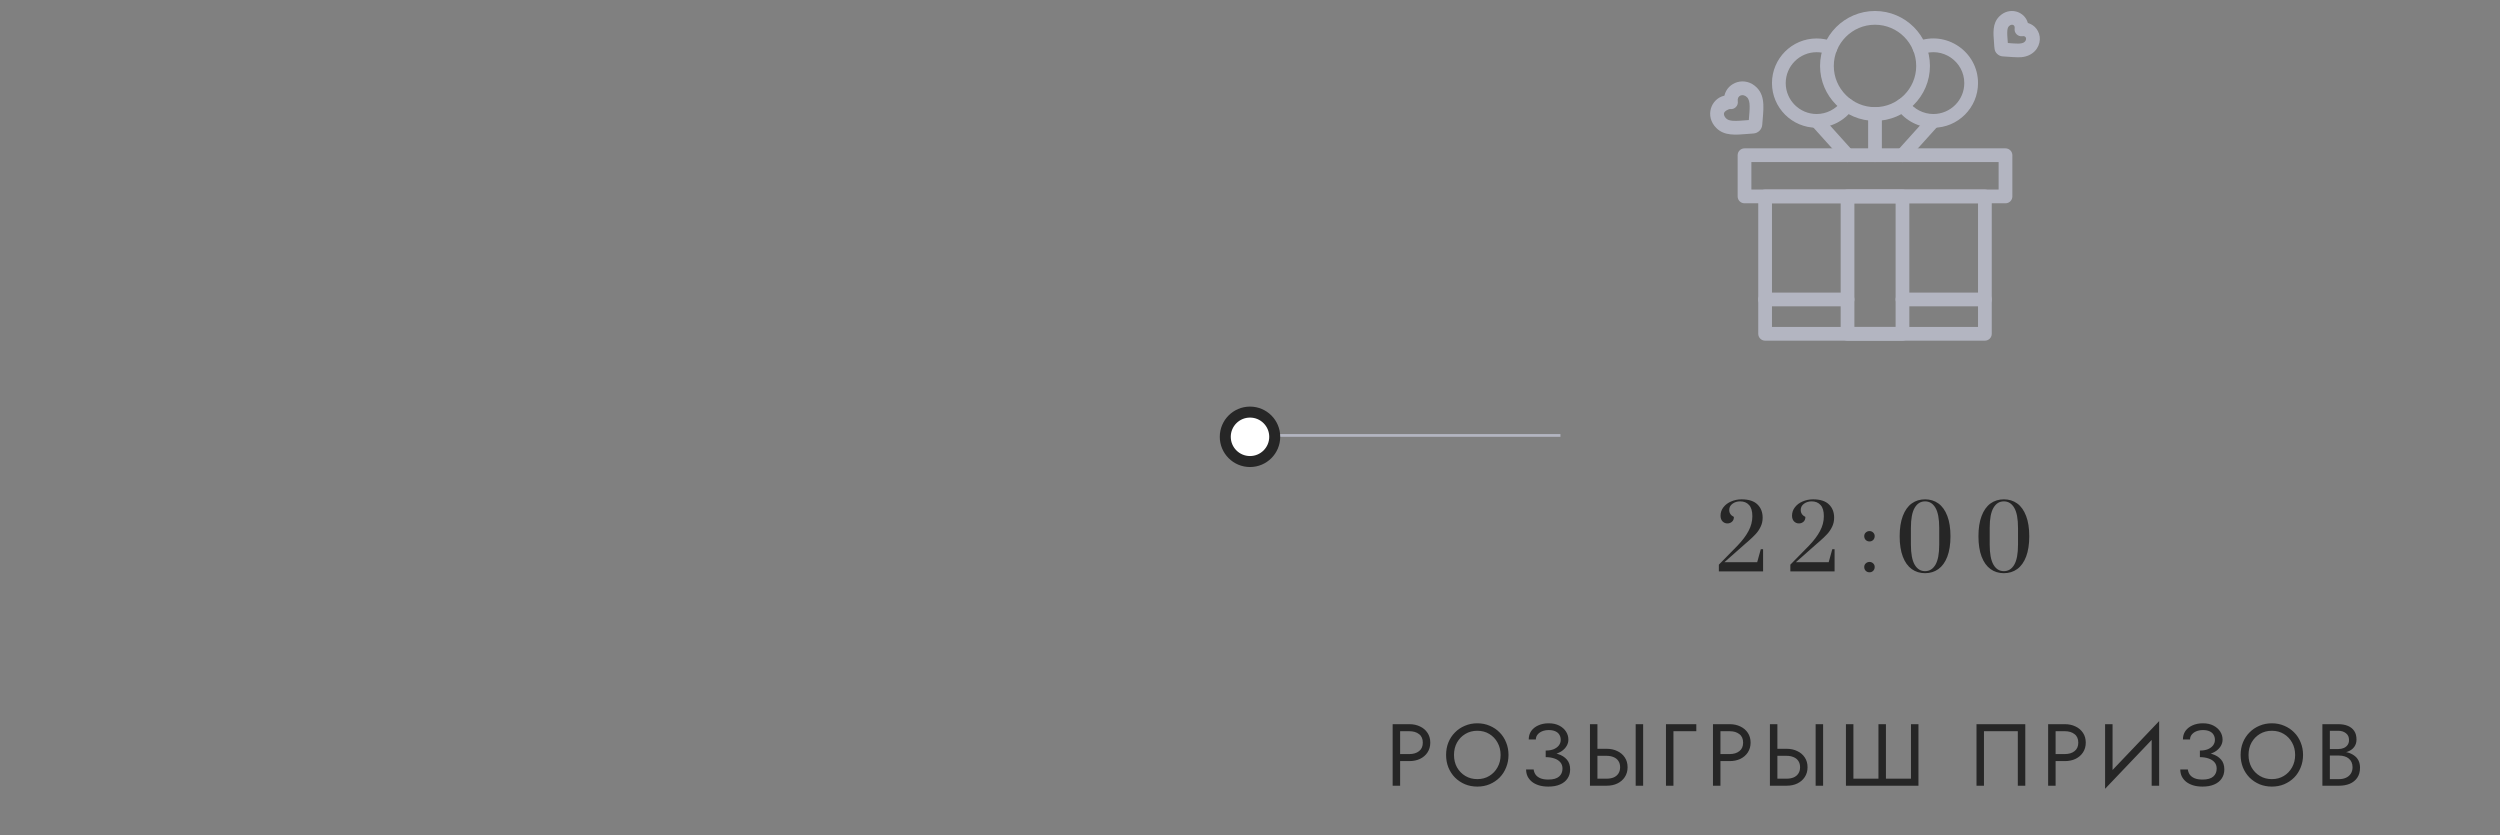 <?xml version="1.0" encoding="UTF-8"?> <svg xmlns="http://www.w3.org/2000/svg" width="455" height="152" viewBox="0 0 455 152" fill="none"><rect x="0" y="0" width="455" height="152" fill="#808080" stroke="none"/> <g clip-path="url(#clip0_3958_1743)"> <path d="M364.507 10.264C364.113 10.238 363.741 10.069 363.461 9.789C362.935 9.263 362.993 8.769 362.914 7.78C362.771 5.995 362.598 4.263 363.873 2.988C365.685 1.176 368.483 2.029 369.07 4.18C370.341 4.527 371.306 5.74 371.248 7.191C371.184 8.747 369.978 10.212 367.911 10.405C367.158 10.476 365.86 10.355 364.507 10.264ZM368.495 7.609C368.958 7.146 368.763 6.478 368.098 6.585C367.259 6.72 366.53 5.993 366.665 5.152C366.773 4.486 366.105 4.291 365.641 4.756C365.515 4.881 365.38 5.077 365.334 5.572C365.286 6.082 365.342 6.777 365.406 7.581C365.412 7.66 365.419 7.741 365.425 7.825C366.769 7.931 368.013 8.091 368.495 7.609Z" fill="#B3B5C1"></path> <path d="M312.369 23.297C310.255 21.184 311.355 17.968 313.843 17.409C314.402 14.919 317.619 13.822 319.731 15.934C321.422 17.625 320.9 20.135 320.729 22.698C320.671 23.556 319.988 24.238 319.132 24.295C318.53 24.335 318.07 24.375 317.962 24.383C315.886 24.548 313.837 24.766 312.369 23.297ZM313.751 20.724C313.762 21.007 313.899 21.292 314.136 21.53C314.322 21.715 314.603 21.913 315.287 21.977C316.04 22.048 317.101 21.94 318.284 21.85C318.427 19.985 318.657 18.395 317.964 17.702C317.199 16.937 316.112 17.38 316.277 18.411C316.413 19.255 315.68 19.979 314.845 19.843C314.724 19.824 313.73 20.205 313.751 20.724Z" fill="#B3B5C1"></path> <path d="M365 37H317.5C316.81 37 316.25 36.44 316.25 35.75V28.25C316.25 27.56 316.81 27 317.5 27H365C365.69 27 366.25 27.56 366.25 28.25V35.75C366.25 36.44 365.69 37 365 37ZM318.75 34.5H363.75V29.5H318.75V34.5Z" fill="#B3B5C1"></path> <path d="M361.25 62H321.25C320.56 62 320 61.44 320 60.75V35.75C320 35.06 320.56 34.5 321.25 34.5H361.25C361.94 34.5 362.5 35.06 362.5 35.75V60.75C362.5 61.44 361.94 62 361.25 62ZM322.5 59.5H360V37H322.5V59.5Z" fill="#B3B5C1"></path> <path d="M346.25 62H336.25C335.56 62 335 61.44 335 60.75V35.75C335 35.06 335.56 34.5 336.25 34.5H346.25C346.94 34.5 347.5 35.06 347.5 35.75V60.75C347.5 61.44 346.94 62 346.25 62ZM337.5 59.5H345V37H337.5V59.5Z" fill="#B3B5C1"></path> <path d="M361.25 55.75H346.25C345.56 55.75 345 55.19 345 54.5C345 53.81 345.56 53.25 346.25 53.25H361.25C361.94 53.25 362.5 53.81 362.5 54.5C362.5 55.19 361.94 55.75 361.25 55.75Z" fill="#B3B5C1"></path> <path d="M336.25 55.75H321.25C320.56 55.75 320 55.19 320 54.5C320 53.81 320.56 53.25 321.25 53.25H336.25C336.94 53.25 337.5 53.81 337.5 54.5C337.5 55.19 336.94 55.75 336.25 55.75Z" fill="#B3B5C1"></path> <path d="M351.875 23.25C349.274 23.25 346.811 21.989 345.285 19.876C344.881 19.316 345.007 18.535 345.567 18.131C346.127 17.727 346.908 17.853 347.312 18.412C348.369 19.876 350.075 20.75 351.875 20.75C354.977 20.75 357.5 18.227 357.5 15.125C357.5 11.168 353.501 8.443 349.821 9.889C349.178 10.141 348.453 9.825 348.201 9.182C347.948 8.539 348.265 7.814 348.907 7.562C354.228 5.472 360 9.414 360 15.125C360 19.605 356.355 23.25 351.875 23.25Z" fill="#B3B5C1"></path> <path d="M341.25 22C335.736 22 331.25 17.514 331.25 12C331.25 6.486 335.736 2 341.25 2C346.764 2 351.25 6.486 351.25 12C351.25 17.514 346.764 22 341.25 22ZM341.25 4.5C337.115 4.5 333.75 7.864 333.75 12C333.75 16.136 337.115 19.5 341.25 19.5C345.385 19.5 348.75 16.136 348.75 12C348.75 7.864 345.385 4.5 341.25 4.5Z" fill="#B3B5C1"></path> <path d="M330.625 23.25C326.145 23.25 322.5 19.605 322.5 15.125C322.5 10.645 326.145 7 330.625 7C331.645 7 332.644 7.189 333.593 7.562C334.235 7.814 334.552 8.54 334.299 9.182C334.047 9.825 333.322 10.141 332.679 9.889C332.022 9.631 331.331 9.5 330.625 9.5C327.523 9.5 325 12.023 325 15.125C325 18.227 327.523 20.75 330.625 20.75C332.425 20.75 334.131 19.876 335.188 18.413C335.592 17.853 336.373 17.727 336.933 18.131C337.493 18.535 337.619 19.316 337.214 19.876C335.689 21.989 333.226 23.25 330.625 23.25Z" fill="#B3B5C1"></path> <path d="M341.25 29.5C340.56 29.5 340 28.94 340 28.25V20.75C340 20.06 340.56 19.5 341.25 19.5C341.94 19.5 342.5 20.06 342.5 20.75V28.25C342.5 28.94 341.94 29.5 341.25 29.5Z" fill="#B3B5C1"></path> <path d="M345.414 29.179C344.901 28.717 344.859 27.927 345.321 27.414L350.946 21.164C351.408 20.651 352.198 20.609 352.711 21.071C353.224 21.533 353.266 22.323 352.804 22.836L347.179 29.086C346.717 29.6 345.926 29.64 345.414 29.179Z" fill="#B3B5C1"></path> <path d="M335.321 29.086L329.696 22.836C329.234 22.323 329.276 21.533 329.789 21.071C330.302 20.609 331.092 20.651 331.554 21.164L337.179 27.414C337.641 27.927 337.599 28.717 337.086 29.179C336.574 29.64 335.783 29.6 335.321 29.086Z" fill="#B3B5C1"></path> <path d="M312.833 102.768L316.209 99.328C317.094 98.411 317.766 97.52 318.225 96.656C318.694 95.781 318.929 94.88 318.929 93.952C318.929 93.013 318.726 92.331 318.321 91.904C317.926 91.467 317.388 91.248 316.705 91.248C316.172 91.248 315.708 91.392 315.313 91.68C314.918 91.968 314.721 92.347 314.721 92.816C314.721 93.381 315.004 93.803 315.569 94.08C315.569 94.464 315.452 94.757 315.217 94.96C314.982 95.163 314.705 95.264 314.385 95.264C314.044 95.264 313.75 95.141 313.505 94.896C313.26 94.64 313.137 94.293 313.137 93.856C313.137 93.28 313.313 92.768 313.665 92.32C314.017 91.861 314.486 91.509 315.073 91.264C315.66 91.008 316.289 90.88 316.961 90.88C318.262 90.88 319.228 91.189 319.857 91.808C320.486 92.416 320.801 93.221 320.801 94.224C320.801 94.832 320.673 95.392 320.417 95.904C320.172 96.405 319.873 96.843 319.521 97.216C319.18 97.589 318.71 98.037 318.113 98.56L317.665 98.944L313.841 102.32H319.809L320.465 99.952H320.881V104H312.833V102.768ZM325.845 102.768L329.221 99.328C330.107 98.411 330.779 97.52 331.237 96.656C331.707 95.781 331.941 94.88 331.941 93.952C331.941 93.013 331.739 92.331 331.333 91.904C330.939 91.467 330.4 91.248 329.717 91.248C329.184 91.248 328.72 91.392 328.325 91.68C327.931 91.968 327.733 92.347 327.733 92.816C327.733 93.381 328.016 93.803 328.581 94.08C328.581 94.464 328.464 94.757 328.229 94.96C327.995 95.163 327.717 95.264 327.397 95.264C327.056 95.264 326.763 95.141 326.517 94.896C326.272 94.64 326.149 94.293 326.149 93.856C326.149 93.28 326.325 92.768 326.677 92.32C327.029 91.861 327.499 91.509 328.085 91.264C328.672 91.008 329.301 90.88 329.973 90.88C331.275 90.88 332.24 91.189 332.869 91.808C333.499 92.416 333.813 93.221 333.813 94.224C333.813 94.832 333.685 95.392 333.429 95.904C333.184 96.405 332.885 96.843 332.533 97.216C332.192 97.589 331.723 98.037 331.125 98.56L330.677 98.944L326.853 102.32H332.821L333.477 99.952H333.893V104H325.845V102.768ZM340.25 98.544C339.983 98.544 339.754 98.453 339.562 98.272C339.381 98.08 339.29 97.851 339.29 97.584C339.29 97.317 339.381 97.099 339.562 96.928C339.754 96.747 339.983 96.656 340.25 96.656C340.517 96.656 340.741 96.747 340.922 96.928C341.103 97.099 341.194 97.317 341.194 97.584C341.194 97.851 341.103 98.08 340.922 98.272C340.741 98.453 340.517 98.544 340.25 98.544ZM340.25 104.16C339.983 104.16 339.754 104.069 339.562 103.888C339.381 103.696 339.29 103.467 339.29 103.2C339.29 102.933 339.381 102.715 339.562 102.544C339.754 102.363 339.983 102.272 340.25 102.272C340.517 102.272 340.741 102.363 340.922 102.544C341.103 102.715 341.194 102.933 341.194 103.2C341.194 103.467 341.103 103.696 340.922 103.888C340.741 104.069 340.517 104.16 340.25 104.16ZM350.362 104.32C349.434 104.32 348.623 104.069 347.93 103.568C347.236 103.067 346.698 102.315 346.314 101.312C345.93 100.299 345.738 99.061 345.738 97.6C345.738 96.139 345.93 94.907 346.314 93.904C346.698 92.891 347.236 92.133 347.93 91.632C348.623 91.131 349.434 90.88 350.362 90.88C351.29 90.88 352.1 91.131 352.794 91.632C353.487 92.133 354.026 92.891 354.41 93.904C354.794 94.907 354.986 96.139 354.986 97.6C354.986 99.061 354.794 100.299 354.41 101.312C354.026 102.315 353.487 103.067 352.794 103.568C352.1 104.069 351.29 104.32 350.362 104.32ZM350.362 103.952C351.162 103.952 351.791 103.563 352.25 102.784C352.708 102.005 352.938 100.789 352.938 99.136V96.048C352.938 94.405 352.708 93.195 352.25 92.416C351.791 91.637 351.162 91.248 350.362 91.248C349.562 91.248 348.932 91.637 348.474 92.416C348.015 93.195 347.786 94.405 347.786 96.048V99.136C347.786 100.779 348.015 101.995 348.474 102.784C348.932 103.563 349.562 103.952 350.362 103.952ZM364.702 104.32C363.774 104.32 362.964 104.069 362.27 103.568C361.577 103.067 361.038 102.315 360.654 101.312C360.27 100.299 360.078 99.061 360.078 97.6C360.078 96.139 360.27 94.907 360.654 93.904C361.038 92.891 361.577 92.133 362.27 91.632C362.964 91.131 363.774 90.88 364.702 90.88C365.63 90.88 366.441 91.131 367.134 91.632C367.828 92.133 368.366 92.891 368.75 93.904C369.134 94.907 369.326 96.139 369.326 97.6C369.326 99.061 369.134 100.299 368.75 101.312C368.366 102.315 367.828 103.067 367.134 103.568C366.441 104.069 365.63 104.32 364.702 104.32ZM364.702 103.952C365.502 103.952 366.132 103.563 366.59 102.784C367.049 102.005 367.278 100.789 367.278 99.136V96.048C367.278 94.405 367.049 93.195 366.59 92.416C366.132 91.637 365.502 91.248 364.702 91.248C363.902 91.248 363.273 91.637 362.814 92.416C362.356 93.195 362.126 94.405 362.126 96.048V99.136C362.126 100.779 362.356 101.995 362.814 102.784C363.273 103.563 363.902 103.952 364.702 103.952Z" fill="#262626"></path> <path d="M253.463 131.8H254.823V143H253.463V131.8ZM254.215 133.08V131.8H256.503C257.228 131.8 257.873 131.939 258.439 132.216C259.015 132.483 259.468 132.867 259.799 133.368C260.14 133.869 260.311 134.467 260.311 135.16C260.311 135.843 260.14 136.44 259.799 136.952C259.468 137.453 259.015 137.843 258.439 138.12C257.873 138.387 257.228 138.52 256.503 138.52H254.215V137.24H256.503C257.228 137.24 257.815 137.064 258.263 136.712C258.721 136.36 258.951 135.843 258.951 135.16C258.951 134.467 258.721 133.949 258.263 133.608C257.815 133.256 257.228 133.08 256.503 133.08H254.215ZM264.628 137.4C264.628 138.243 264.81 138.995 265.172 139.656C265.546 140.317 266.052 140.84 266.692 141.224C267.332 141.608 268.058 141.8 268.868 141.8C269.69 141.8 270.415 141.608 271.044 141.224C271.684 140.84 272.186 140.317 272.548 139.656C272.922 138.995 273.108 138.243 273.108 137.4C273.108 136.557 272.922 135.805 272.548 135.144C272.186 134.483 271.684 133.96 271.044 133.576C270.415 133.192 269.69 133 268.868 133C268.058 133 267.332 133.192 266.692 133.576C266.052 133.96 265.546 134.483 265.172 135.144C264.81 135.805 264.628 136.557 264.628 137.4ZM263.188 137.4C263.188 136.579 263.327 135.821 263.604 135.128C263.892 134.424 264.292 133.816 264.804 133.304C265.316 132.781 265.919 132.376 266.612 132.088C267.306 131.789 268.058 131.64 268.868 131.64C269.69 131.64 270.442 131.789 271.124 132.088C271.818 132.376 272.42 132.781 272.932 133.304C273.444 133.816 273.839 134.424 274.116 135.128C274.404 135.821 274.548 136.579 274.548 137.4C274.548 138.211 274.404 138.968 274.116 139.672C273.839 140.376 273.444 140.989 272.932 141.512C272.42 142.024 271.818 142.429 271.124 142.728C270.442 143.016 269.69 143.16 268.868 143.16C268.058 143.16 267.306 143.016 266.612 142.728C265.919 142.429 265.316 142.024 264.804 141.512C264.292 140.989 263.892 140.376 263.604 139.672C263.327 138.968 263.188 138.211 263.188 137.4ZM281.317 137.48V136.6C281.904 136.6 282.4 136.515 282.805 136.344C283.21 136.163 283.52 135.928 283.733 135.64C283.946 135.341 284.053 135.016 284.053 134.664C284.053 134.312 283.973 134.003 283.813 133.736C283.653 133.459 283.408 133.245 283.077 133.096C282.757 132.947 282.357 132.872 281.877 132.872C281.429 132.872 281.024 132.947 280.661 133.096C280.309 133.245 280.032 133.448 279.829 133.704C279.626 133.96 279.525 134.253 279.525 134.584H278.229C278.229 133.997 278.378 133.485 278.677 133.048C278.986 132.611 279.413 132.269 279.957 132.024C280.512 131.768 281.146 131.64 281.861 131.64C282.608 131.64 283.248 131.779 283.781 132.056C284.314 132.333 284.725 132.696 285.013 133.144C285.301 133.592 285.445 134.083 285.445 134.616C285.445 135.011 285.344 135.384 285.141 135.736C284.949 136.077 284.672 136.381 284.309 136.648C283.946 136.904 283.509 137.107 282.997 137.256C282.496 137.405 281.936 137.48 281.317 137.48ZM281.797 143.16C281.136 143.16 280.554 143.08 280.053 142.92C279.552 142.76 279.13 142.541 278.789 142.264C278.448 141.976 278.186 141.645 278.005 141.272C277.834 140.888 277.749 140.477 277.749 140.04H279.125C279.168 140.392 279.285 140.707 279.477 140.984C279.68 141.261 279.968 141.48 280.341 141.64C280.725 141.8 281.21 141.88 281.797 141.88C282.682 141.88 283.333 141.699 283.749 141.336C284.165 140.973 284.373 140.488 284.373 139.88C284.373 139.421 284.24 139.037 283.973 138.728C283.706 138.419 283.344 138.189 282.885 138.04C282.426 137.88 281.904 137.8 281.317 137.8V136.92C282.149 136.92 282.901 137.027 283.573 137.24C284.245 137.453 284.778 137.789 285.173 138.248C285.568 138.696 285.765 139.293 285.765 140.04C285.765 140.669 285.605 141.219 285.285 141.688C284.976 142.157 284.522 142.52 283.925 142.776C283.338 143.032 282.629 143.16 281.797 143.16ZM297.692 131.8H299.052V143H297.692V131.8ZM289.372 131.8H290.732V143H289.372V131.8ZM290.124 137.56V136.28H292.412C293.138 136.28 293.783 136.419 294.348 136.696C294.924 136.963 295.378 137.347 295.708 137.848C296.05 138.349 296.22 138.947 296.22 139.64C296.22 140.323 296.05 140.92 295.708 141.432C295.378 141.933 294.924 142.323 294.348 142.6C293.783 142.867 293.138 143 292.412 143H290.124V141.72H292.412C292.892 141.72 293.314 141.645 293.676 141.496C294.05 141.336 294.338 141.101 294.54 140.792C294.754 140.483 294.86 140.099 294.86 139.64C294.86 139.181 294.754 138.797 294.54 138.488C294.338 138.179 294.05 137.949 293.676 137.8C293.314 137.64 292.892 137.56 292.412 137.56H290.124ZM303.207 131.8H308.727V133.08H304.567V143H303.207V131.8ZM311.76 131.8H313.12V143H311.76V131.8ZM312.512 133.08V131.8H314.8C315.525 131.8 316.17 131.939 316.736 132.216C317.312 132.483 317.765 132.867 318.096 133.368C318.437 133.869 318.608 134.467 318.608 135.16C318.608 135.843 318.437 136.44 318.096 136.952C317.765 137.453 317.312 137.843 316.736 138.12C316.17 138.387 315.525 138.52 314.8 138.52H312.512V137.24H314.8C315.525 137.24 316.112 137.064 316.56 136.712C317.018 136.36 317.248 135.843 317.248 135.16C317.248 134.467 317.018 133.949 316.56 133.608C316.112 133.256 315.525 133.08 314.8 133.08H312.512ZM330.445 131.8H331.805V143H330.445V131.8ZM322.125 131.8H323.485V143H322.125V131.8ZM322.877 137.56V136.28H325.165C325.891 136.28 326.536 136.419 327.101 136.696C327.677 136.963 328.131 137.347 328.461 137.848C328.803 138.349 328.973 138.947 328.973 139.64C328.973 140.323 328.803 140.92 328.461 141.432C328.131 141.933 327.677 142.323 327.101 142.6C326.536 142.867 325.891 143 325.165 143H322.877V141.72H325.165C325.645 141.72 326.067 141.645 326.429 141.496C326.803 141.336 327.091 141.101 327.293 140.792C327.507 140.483 327.613 140.099 327.613 139.64C327.613 139.181 327.507 138.797 327.293 138.488C327.091 138.179 326.803 137.949 326.429 137.8C326.067 137.64 325.645 137.56 325.165 137.56H322.877ZM347.8 141.72V131.8H349.16V143H335.96V131.8H337.32V141.72H341.88V131.8H343.24V141.72H347.8ZM367.242 133.08H361.082V143H359.722V131.8H368.602V143H367.242V133.08ZM372.76 131.8H374.12V143H372.76V131.8ZM373.512 133.08V131.8H375.8C376.525 131.8 377.17 131.939 377.736 132.216C378.312 132.483 378.765 132.867 379.096 133.368C379.437 133.869 379.608 134.467 379.608 135.16C379.608 135.843 379.437 136.44 379.096 136.952C378.765 137.453 378.312 137.843 377.736 138.12C377.17 138.387 376.525 138.52 375.8 138.52H373.512V137.24H375.8C376.525 137.24 377.112 137.064 377.56 136.712C378.018 136.36 378.248 135.843 378.248 135.16C378.248 134.467 378.018 133.949 377.56 133.608C377.112 133.256 376.525 133.08 375.8 133.08H373.512ZM392.885 133.32L383.125 143.56L383.205 141.48L392.965 131.24L392.885 133.32ZM384.485 131.8V141.8L383.125 143.56V131.8H384.485ZM392.965 131.24V143H391.605V133L392.965 131.24ZM400.38 137.48V136.6C400.966 136.6 401.462 136.515 401.868 136.344C402.273 136.163 402.582 135.928 402.796 135.64C403.009 135.341 403.116 135.016 403.116 134.664C403.116 134.312 403.036 134.003 402.876 133.736C402.716 133.459 402.47 133.245 402.14 133.096C401.82 132.947 401.42 132.872 400.94 132.872C400.492 132.872 400.086 132.947 399.724 133.096C399.372 133.245 399.094 133.448 398.892 133.704C398.689 133.96 398.588 134.253 398.588 134.584H397.292C397.292 133.997 397.441 133.485 397.74 133.048C398.049 132.611 398.476 132.269 399.02 132.024C399.574 131.768 400.209 131.64 400.924 131.64C401.67 131.64 402.31 131.779 402.844 132.056C403.377 132.333 403.788 132.696 404.076 133.144C404.364 133.592 404.508 134.083 404.508 134.616C404.508 135.011 404.406 135.384 404.204 135.736C404.012 136.077 403.734 136.381 403.372 136.648C403.009 136.904 402.572 137.107 402.06 137.256C401.558 137.405 400.998 137.48 400.38 137.48ZM400.86 143.16C400.198 143.16 399.617 143.08 399.116 142.92C398.614 142.76 398.193 142.541 397.852 142.264C397.51 141.976 397.249 141.645 397.068 141.272C396.897 140.888 396.812 140.477 396.812 140.04H398.188C398.23 140.392 398.348 140.707 398.54 140.984C398.742 141.261 399.03 141.48 399.404 141.64C399.788 141.8 400.273 141.88 400.86 141.88C401.745 141.88 402.396 141.699 402.812 141.336C403.228 140.973 403.436 140.488 403.436 139.88C403.436 139.421 403.302 139.037 403.036 138.728C402.769 138.419 402.406 138.189 401.948 138.04C401.489 137.88 400.966 137.8 400.38 137.8V136.92C401.212 136.92 401.964 137.027 402.636 137.24C403.308 137.453 403.841 137.789 404.236 138.248C404.63 138.696 404.828 139.293 404.828 140.04C404.828 140.669 404.668 141.219 404.348 141.688C404.038 142.157 403.585 142.52 402.988 142.776C402.401 143.032 401.692 143.16 400.86 143.16ZM409.235 137.4C409.235 138.243 409.416 138.995 409.779 139.656C410.152 140.317 410.659 140.84 411.299 141.224C411.939 141.608 412.664 141.8 413.475 141.8C414.296 141.8 415.021 141.608 415.651 141.224C416.291 140.84 416.792 140.317 417.155 139.656C417.528 138.995 417.715 138.243 417.715 137.4C417.715 136.557 417.528 135.805 417.155 135.144C416.792 134.483 416.291 133.96 415.651 133.576C415.021 133.192 414.296 133 413.475 133C412.664 133 411.939 133.192 411.299 133.576C410.659 133.96 410.152 134.483 409.779 135.144C409.416 135.805 409.235 136.557 409.235 137.4ZM407.795 137.4C407.795 136.579 407.933 135.821 408.211 135.128C408.499 134.424 408.899 133.816 409.411 133.304C409.923 132.781 410.525 132.376 411.219 132.088C411.912 131.789 412.664 131.64 413.475 131.64C414.296 131.64 415.048 131.789 415.731 132.088C416.424 132.376 417.027 132.781 417.539 133.304C418.051 133.816 418.445 134.424 418.723 135.128C419.011 135.821 419.155 136.579 419.155 137.4C419.155 138.211 419.011 138.968 418.723 139.672C418.445 140.376 418.051 140.989 417.539 141.512C417.027 142.024 416.424 142.429 415.731 142.728C415.048 143.016 414.296 143.16 413.475 143.16C412.664 143.16 411.912 143.016 411.219 142.728C410.525 142.429 409.923 142.024 409.411 141.512C408.899 140.989 408.499 140.376 408.211 139.672C407.933 138.968 407.795 138.211 407.795 137.4ZM423.747 137.08V136.328H425.555C425.929 136.328 426.265 136.264 426.563 136.136C426.862 136.008 427.097 135.821 427.267 135.576C427.438 135.331 427.523 135.032 427.523 134.68C427.523 134.147 427.337 133.736 426.963 133.448C426.59 133.149 426.121 133 425.555 133H424.035V141.8H425.715C426.195 141.8 426.617 141.715 426.979 141.544C427.353 141.373 427.641 141.128 427.843 140.808C428.057 140.488 428.163 140.099 428.163 139.64C428.163 139.299 428.105 138.995 427.987 138.728C427.87 138.461 427.699 138.237 427.475 138.056C427.262 137.875 427.006 137.741 426.707 137.656C426.409 137.56 426.078 137.512 425.715 137.512H423.747V136.76H425.715C426.259 136.76 426.761 136.819 427.219 136.936C427.678 137.053 428.078 137.235 428.419 137.48C428.771 137.715 429.043 138.019 429.235 138.392C429.427 138.765 429.523 139.208 429.523 139.72C429.523 140.456 429.353 141.069 429.011 141.56C428.681 142.04 428.227 142.403 427.651 142.648C427.086 142.883 426.441 143 425.715 143H422.675V131.8H425.555C426.227 131.8 426.809 131.901 427.299 132.104C427.801 132.307 428.19 132.616 428.467 133.032C428.745 133.437 428.883 133.96 428.883 134.6C428.883 135.123 428.745 135.571 428.467 135.944C428.19 136.317 427.801 136.6 427.299 136.792C426.809 136.984 426.227 137.08 425.555 137.08H423.747Z" fill="#262626"></path> <line x1="228" y1="79.25" x2="284" y2="79.25" stroke="#B3B5C1" stroke-width="0.5"></line> <circle cx="227.5" cy="79.5" r="4.5" fill="white" stroke="#262626" stroke-width="2"></circle> </g> <defs> <clipPath id="clip0_3958_1743"> <rect width="455" height="152" fill="white"></rect> </clipPath> </defs> </svg> 